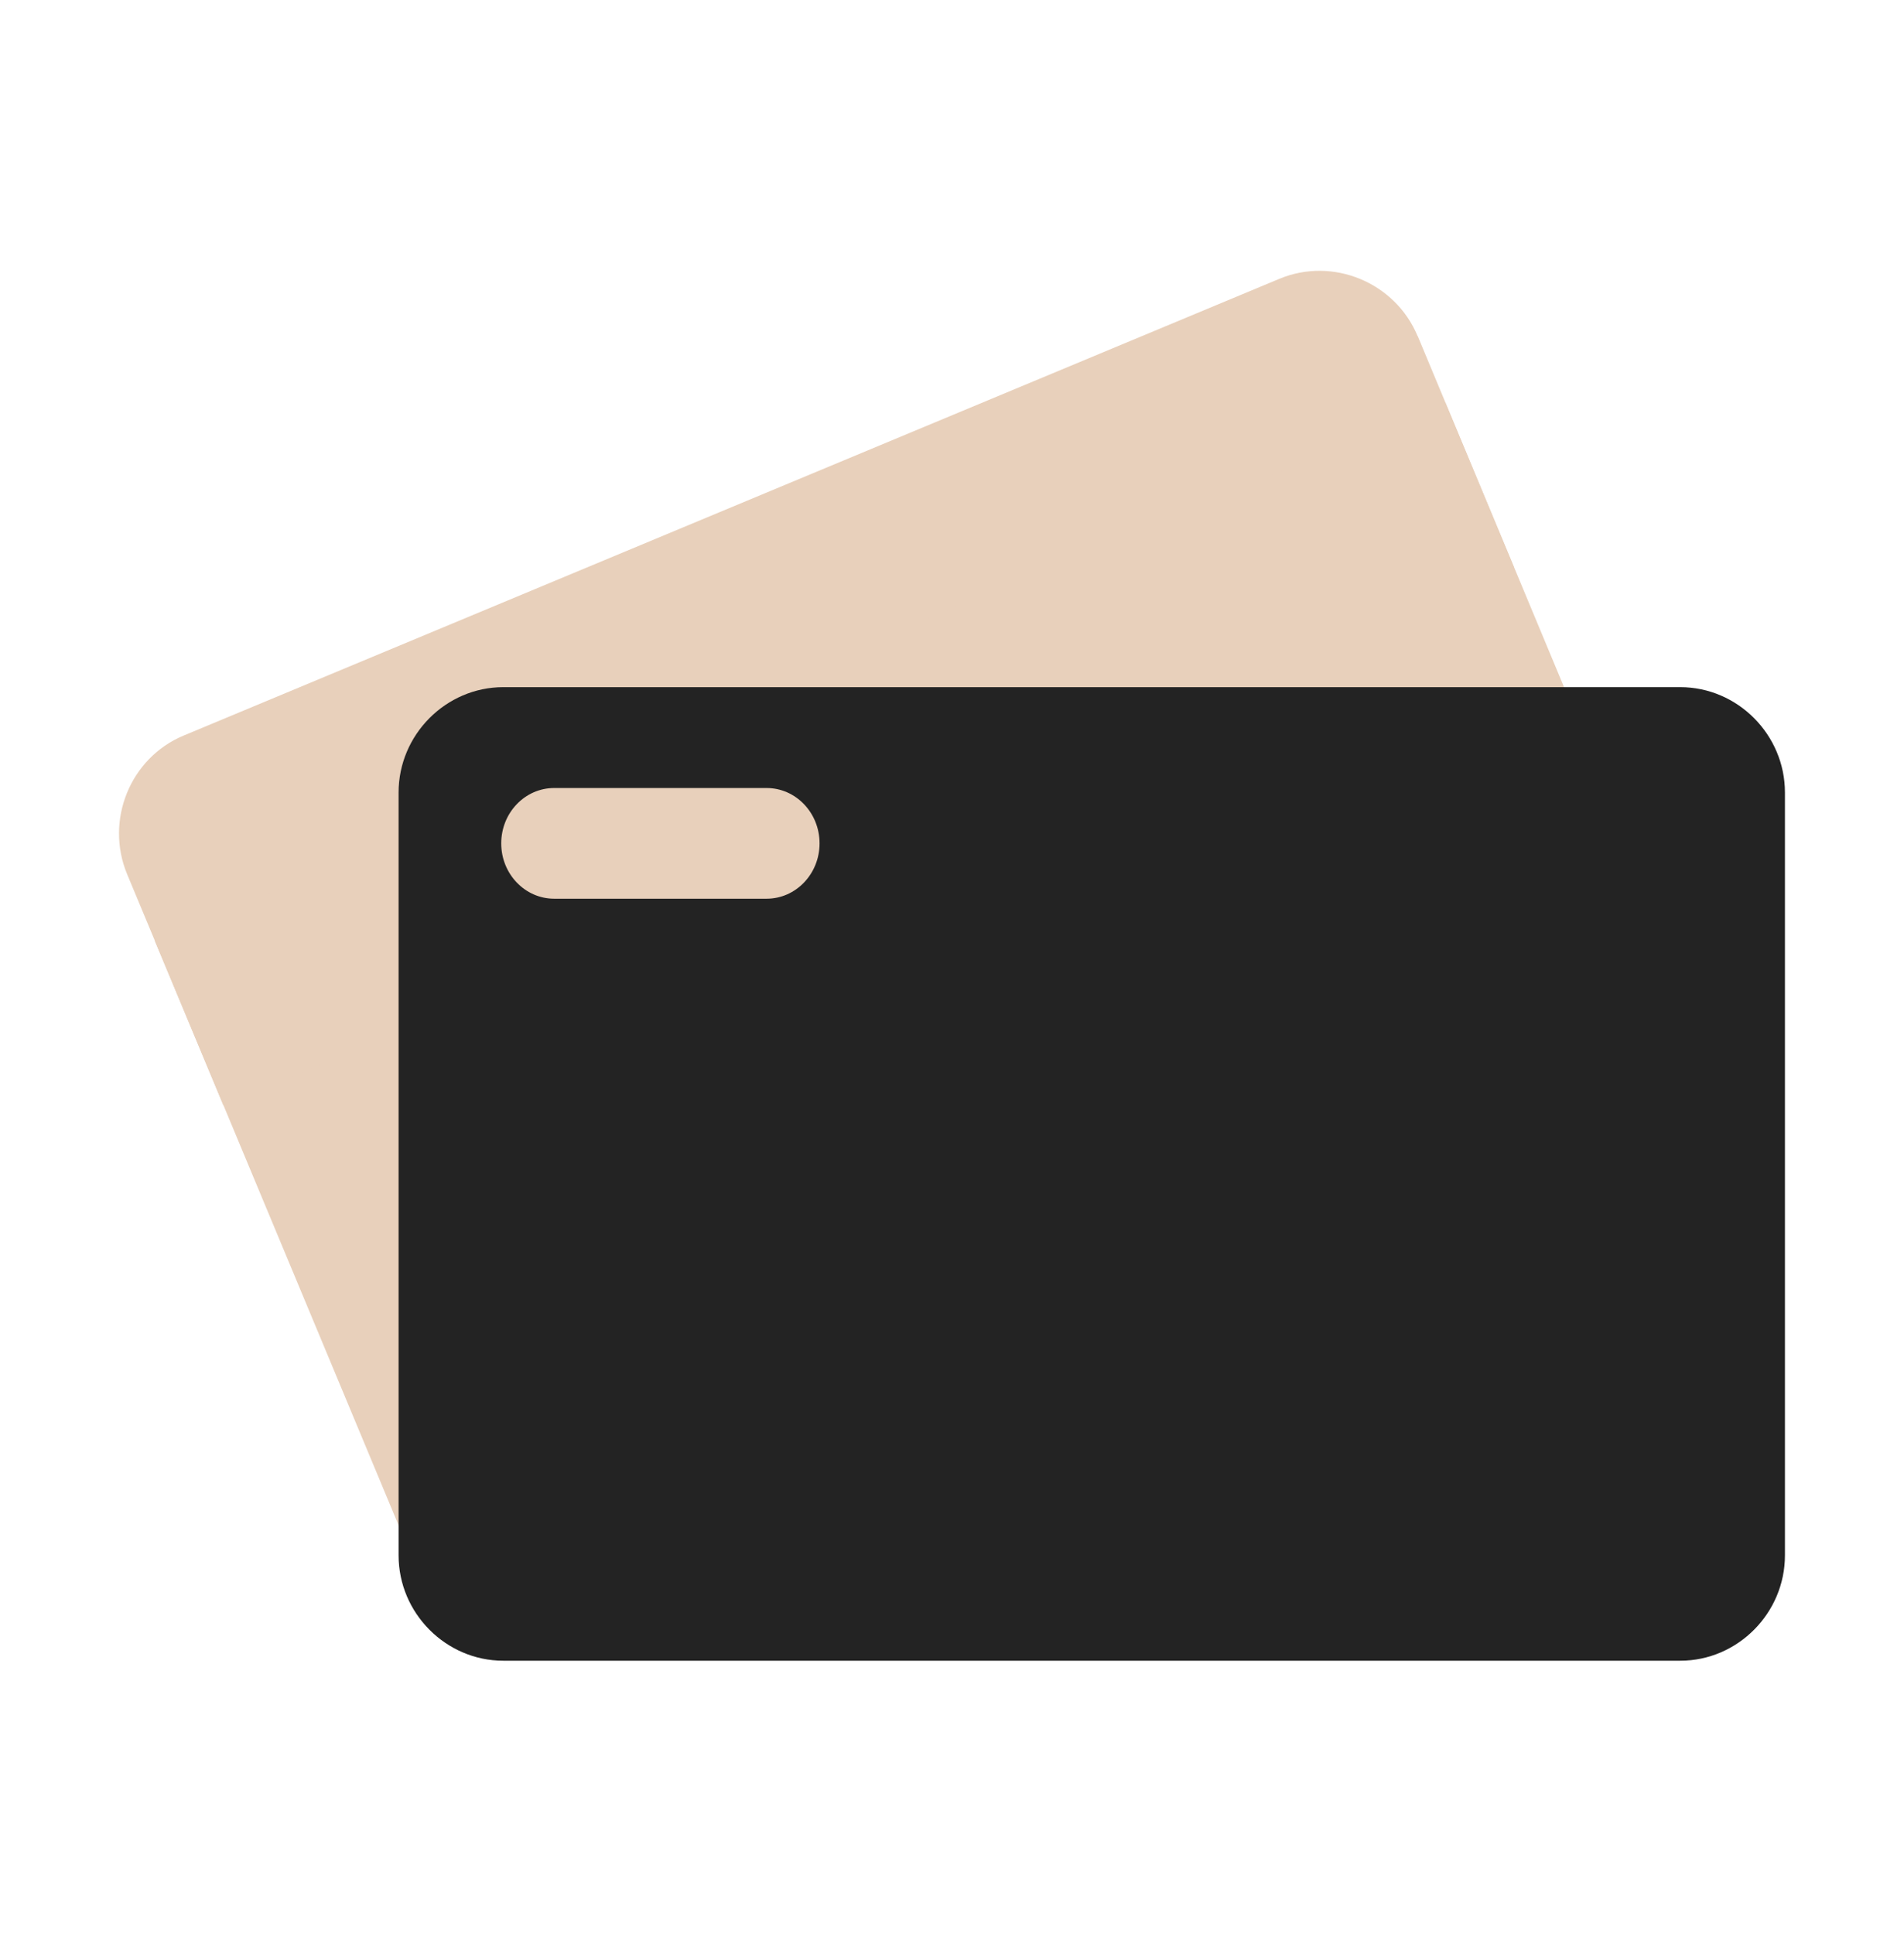 <svg width="64" height="65" viewBox="0 0 64 65" fill="none" xmlns="http://www.w3.org/2000/svg">
<path d="M47.653 11.291L57.603 35.161C58.353 36.971 57.503 39.071 55.703 39.821L18.873 55.171C17.073 55.921 14.973 55.051 14.223 53.241L4.273 29.381C3.523 27.571 4.373 25.471 6.173 24.721L43.003 9.371C44.803 8.621 46.903 9.491 47.653 11.301V11.291Z" fill="#E8D0BB"/>
<path d="M48.581 13.525L5.199 31.609L7.508 37.147L50.889 19.063L48.581 13.525Z" fill="#E8D0BB"/>
<path d="M59.998 26.634V52.274C59.998 54.214 58.408 55.814 56.478 55.814H16.918C14.988 55.814 13.398 54.214 13.398 52.274V26.634C13.398 24.694 14.988 23.094 16.918 23.094H56.478C58.408 23.094 59.998 24.694 59.998 26.634Z" fill="#232323"/>
<path d="M25.768 30.204H18.628C17.648 30.204 16.848 29.374 16.848 28.344C16.848 27.314 17.648 26.484 18.628 26.484H25.768C26.748 26.484 27.548 27.314 27.548 28.344C27.548 29.374 26.748 30.204 25.768 30.204Z" fill="#E8D0BB"/>
</svg>
